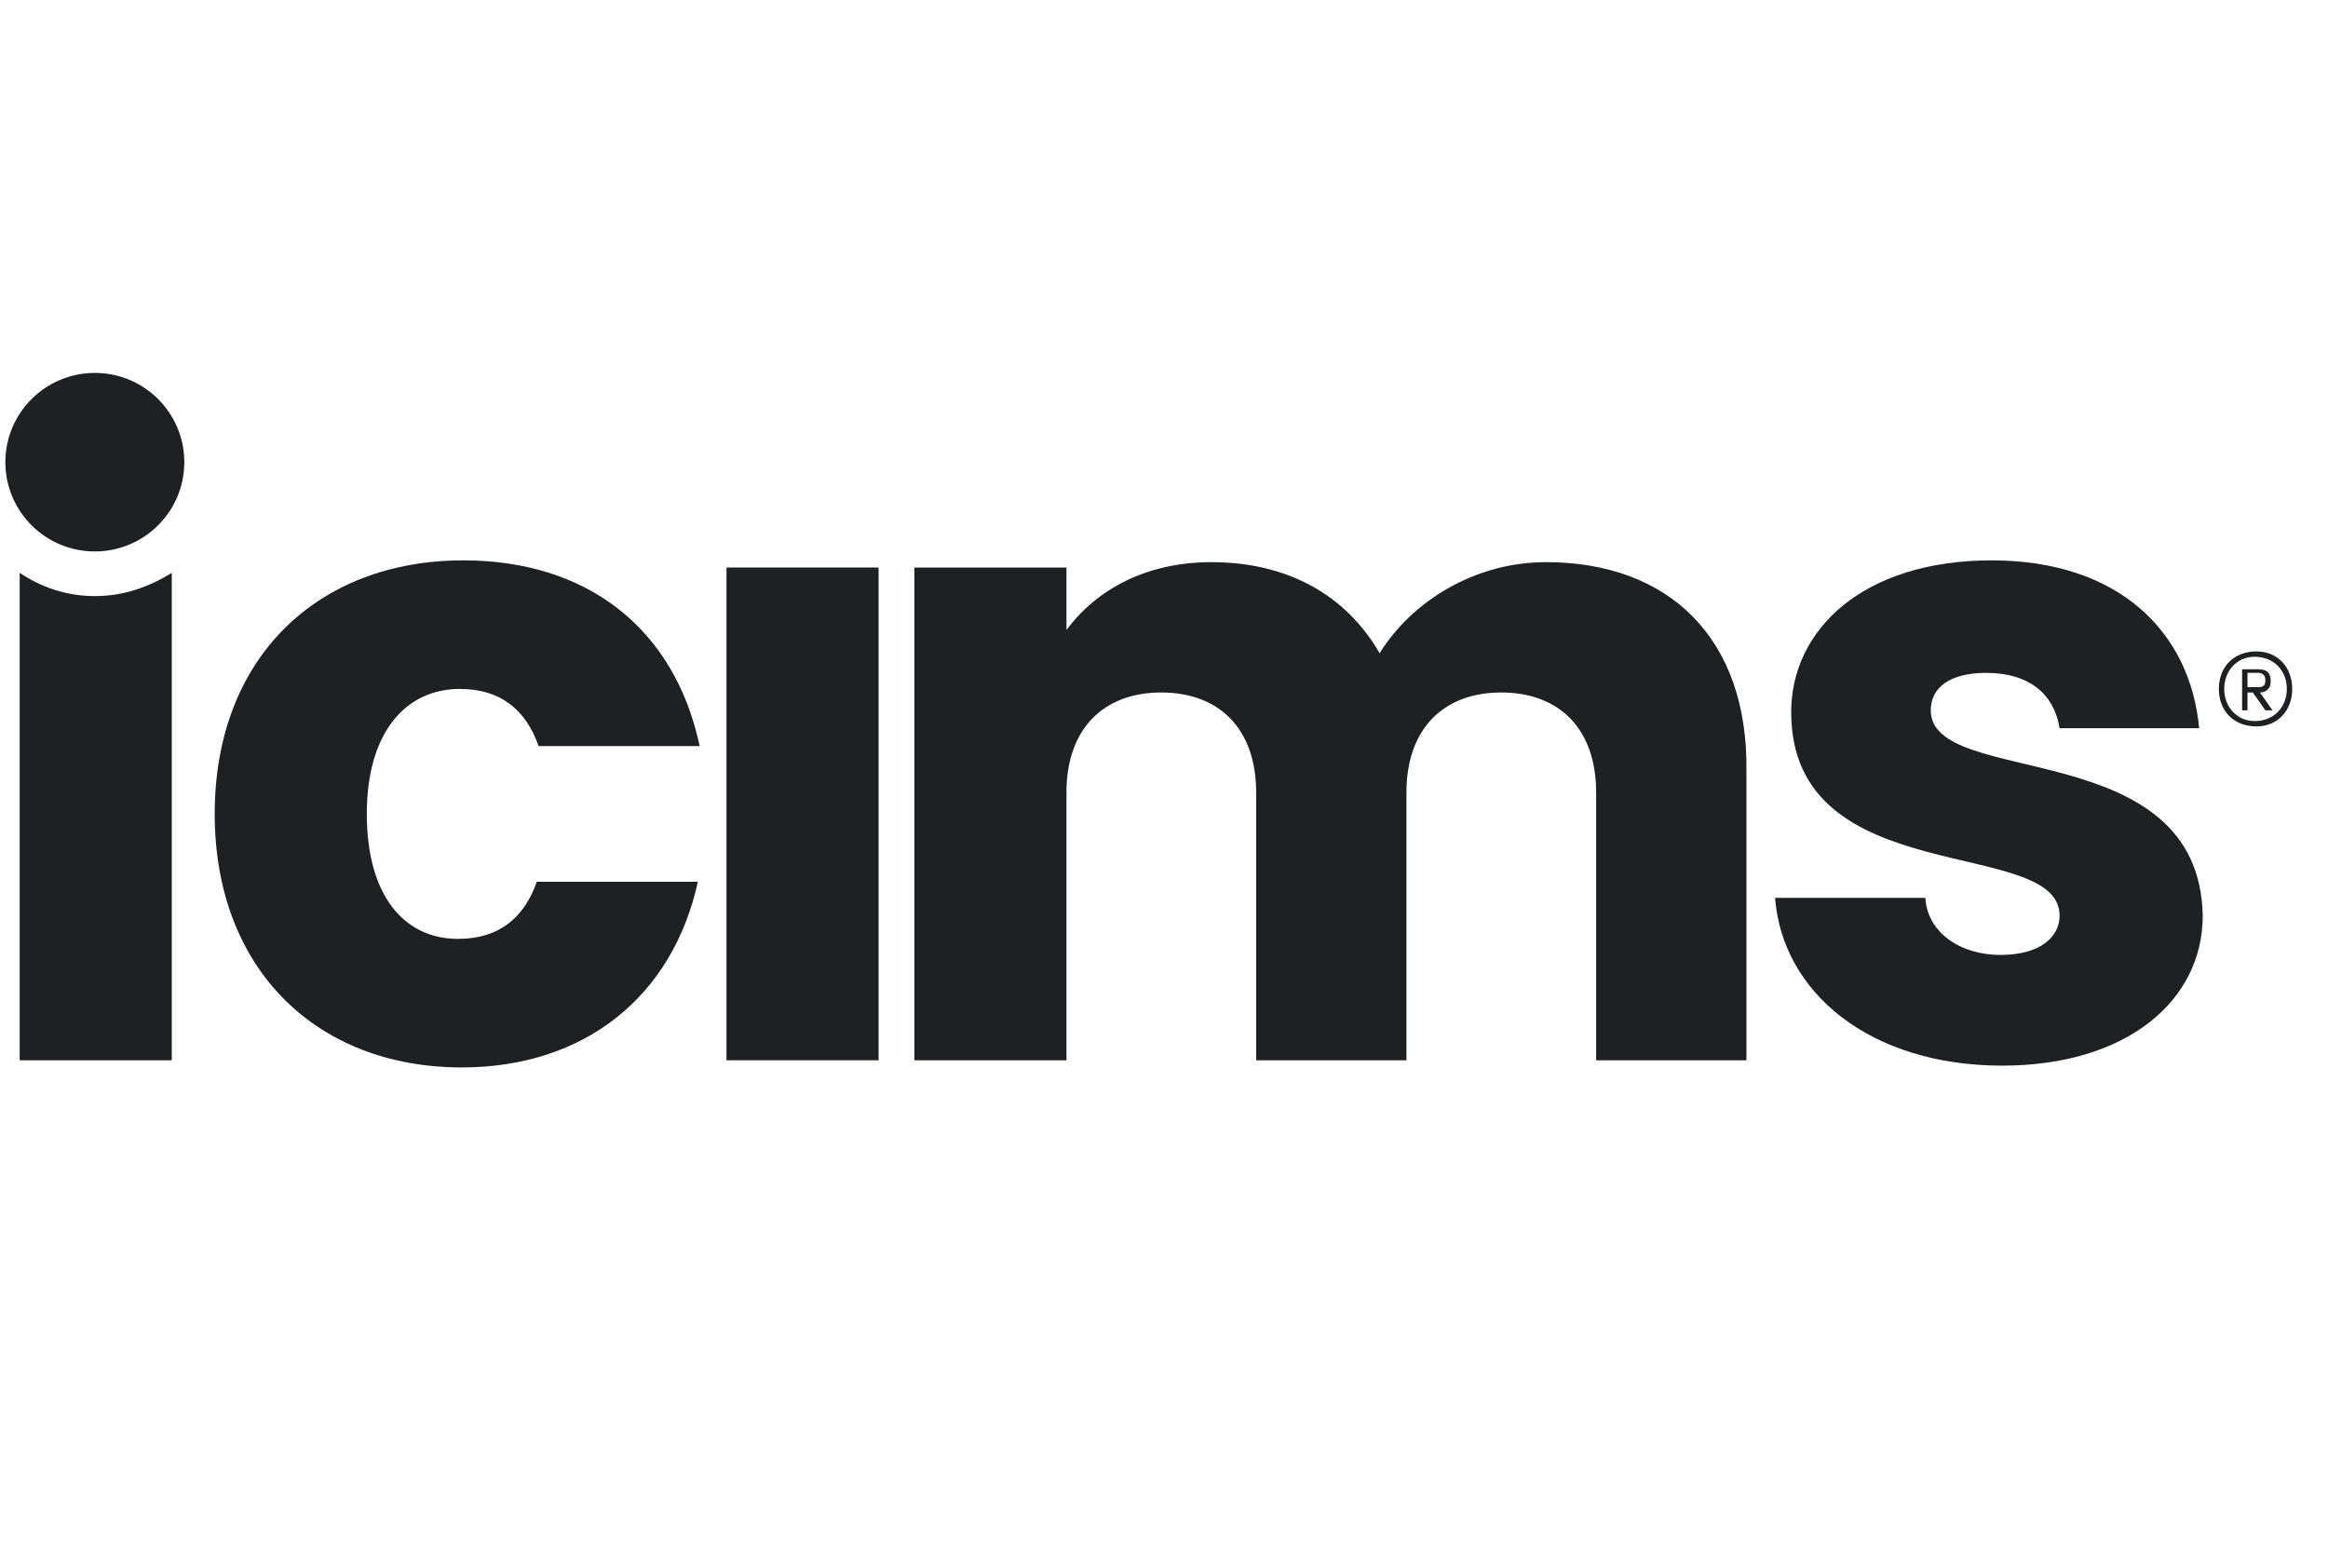<svg xmlns="http://www.w3.org/2000/svg" fill="none" viewBox="0 0 95 64" height="64" width="95">
<path fill="#1E2023" d="M3.87 22.505C5.886 22.505 7.521 20.874 7.521 18.862C7.521 16.85 5.886 15.219 3.87 15.219C1.854 15.219 0.219 16.85 0.219 18.862C0.219 20.874 1.854 22.505 3.87 22.505Z"></path>
<path fill="#1E2023" d="M18.766 28.116C20.446 28.116 21.468 28.99 21.979 30.447H28.551C27.529 25.638 23.951 22.869 18.912 22.869C12.925 22.869 8.762 26.877 8.762 33.216C8.762 39.555 12.925 43.563 18.839 43.563C23.878 43.563 27.456 40.648 28.478 35.985H21.906C21.395 37.442 20.373 38.317 18.693 38.317C16.503 38.317 14.969 36.568 14.969 33.216C14.969 29.864 16.576 28.116 18.766 28.116Z"></path>
<path fill="#1E2023" d="M78.789 28.99C78.789 28.043 79.593 27.46 81.053 27.46C82.805 27.46 83.828 28.334 84.047 29.719H89.743C89.377 25.784 86.457 22.869 81.272 22.869C76.015 22.869 73.094 25.711 73.094 29.063C73.094 36.422 84.047 34.09 84.047 37.369C84.047 38.244 83.244 38.972 81.637 38.972C79.958 38.972 78.643 38.025 78.57 36.641H72.437C72.729 40.503 76.307 43.49 81.71 43.49C86.749 43.49 89.888 40.867 89.888 37.369C89.743 29.937 78.789 32.196 78.789 28.99Z"></path>
<path fill="#1E2023" d="M3.87 24.327C2.702 24.327 1.679 23.962 0.803 23.379V43.271H7.01V23.379C6.061 23.962 5.038 24.327 3.87 24.327Z"></path>
<path fill="#1E2023" d="M35.853 23.161H29.646V43.271H35.853V23.161Z"></path>
<path fill="#1E2023" d="M63.09 22.942C60.169 22.942 57.613 24.545 56.299 26.658C54.912 24.254 52.502 22.942 49.435 22.942C46.806 22.942 44.762 24.035 43.52 25.711V23.161H37.314V43.271H43.52V32.342C43.52 29.719 45.054 28.261 47.391 28.261C49.727 28.261 51.261 29.719 51.261 32.342V43.271H57.394V32.342C57.394 29.719 58.928 28.261 61.264 28.261C63.601 28.261 65.135 29.719 65.135 32.342V43.271H71.268V31.467C71.341 26.075 68.128 22.942 63.09 22.942Z"></path>
<path fill="#1E2023" d="M90.546 28.116C90.546 27.241 91.13 26.585 92.079 26.585C92.955 26.585 93.54 27.241 93.54 28.116C93.54 28.99 92.955 29.646 92.079 29.646C91.13 29.646 90.546 28.99 90.546 28.116ZM90.765 28.116C90.765 28.844 91.276 29.427 92.006 29.427C92.809 29.427 93.32 28.844 93.32 28.116C93.32 27.387 92.809 26.804 92.006 26.804C91.276 26.804 90.765 27.387 90.765 28.116ZM92.225 28.261L92.736 28.99H92.444L91.933 28.261H91.714V28.99H91.495V27.314H92.152C92.517 27.314 92.663 27.46 92.663 27.824C92.663 28.043 92.517 28.261 92.225 28.261ZM91.714 27.533V28.043H92.152C92.371 28.043 92.444 27.97 92.444 27.751C92.444 27.533 92.298 27.46 92.152 27.46H91.714V27.533Z"></path>
</svg>
